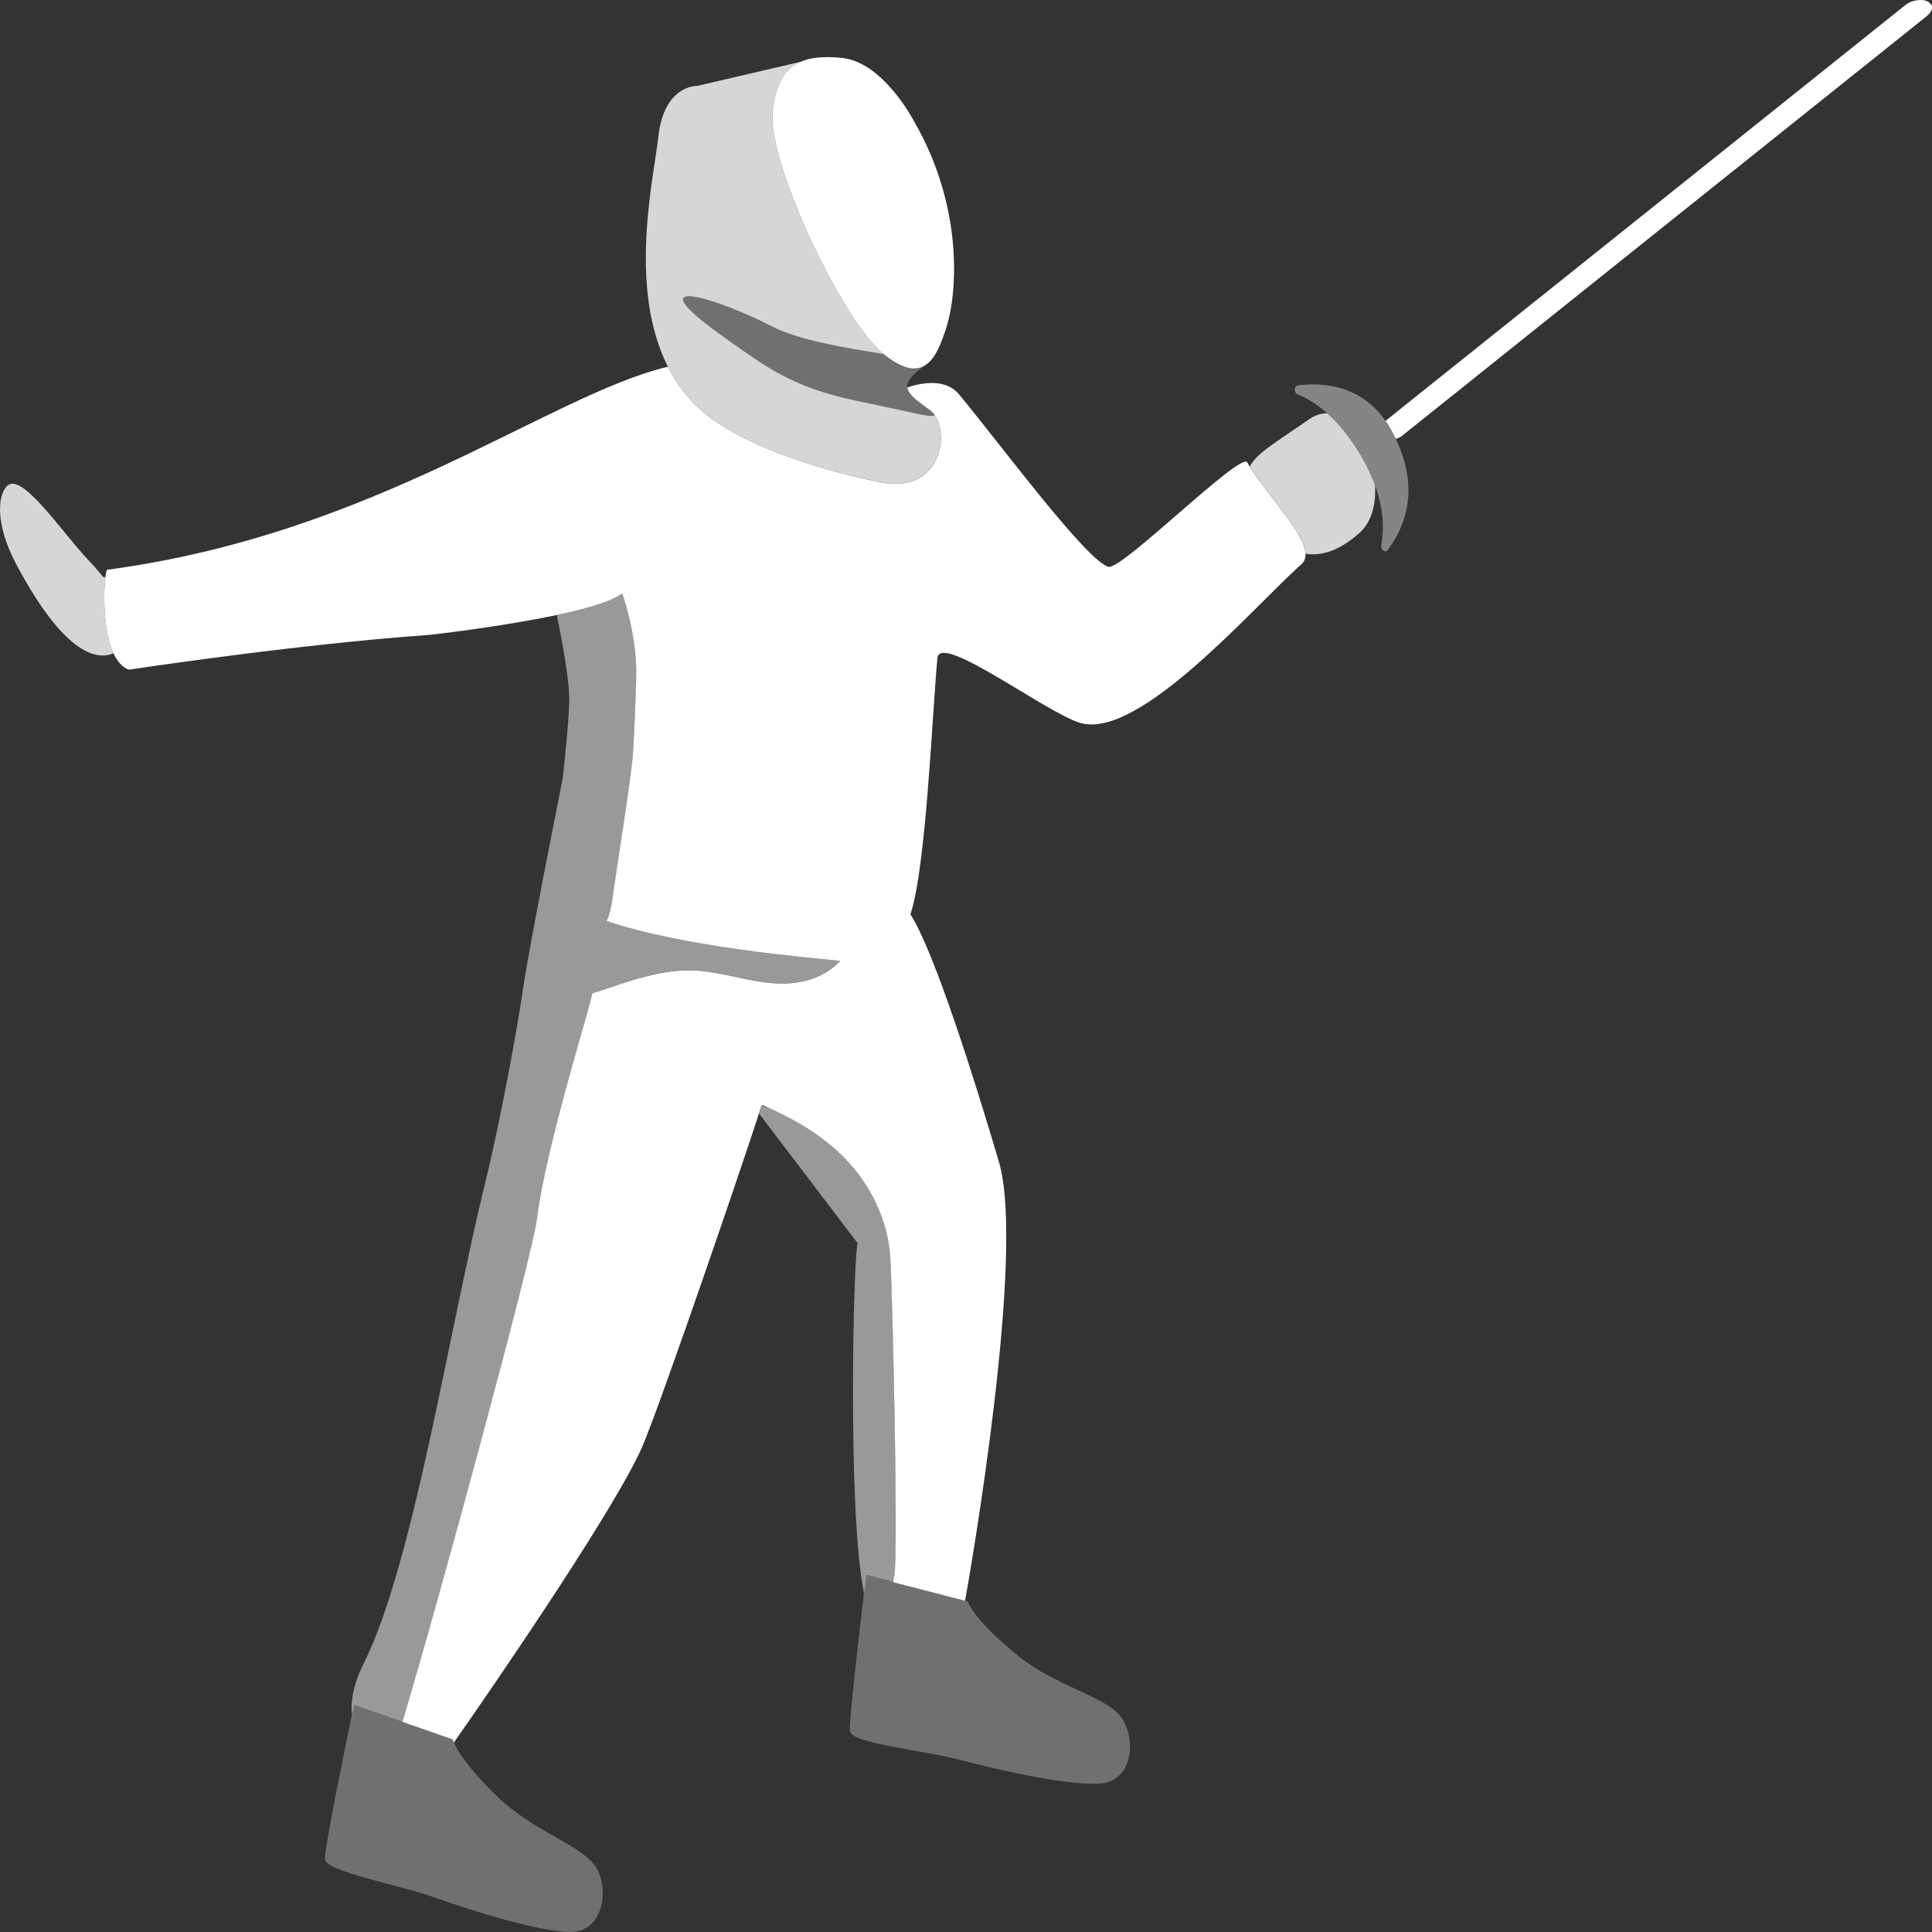 <svg viewBox="0 0 300 300" xmlns="http://www.w3.org/2000/svg"><rect x="0" y="0" width="300" height="300" fill="#333333" stroke="none"/><g fill="#fff"><path d="m 206.11 64.19 c -.91 -.03 -1.85 .24 -2.81 .9 -5.24 3.64 -8.22 5.32 -9.22 7.34 2.95 4.69 8.52 10.33 8.65 13.55 2.18 .36 5.01 -.22 8.37 -3.23 1.91 -1.71 2.59 -4.5 2.41 -7.4 -.54 -1.5 -1.29 -3.11 -2.32 -4.82 -1.72 -2.85 -3.46 -4.89 -5.09 -6.34 z" opacity=".8"/><path d="m 16.35 89.62 c -.11 -.01 -.22 -.01 -.33 -.03 -1.2 -1.49 -2.2 -2.51 -2.2 -2.51 -4.1 -4.31 -10.18 -13.49 -12.56 -11.75 -1.43 1.04 -2.36 5.51 1.33 12.42 7.66 14.34 12.71 14.72 15.04 13.69 -1.63 -3.49 -1.57 -9.36 -1.27 -11.83 z" opacity=".8"/><path d="m 62.51 267.36 c 5.51 -18.28 20.17 -72.29 20.89 -78.13 1.43 -11.51 8.6 -33.98 8.59 -35.01 .98 -.29 1.96 -.62 2.93 -.95 4.17 -1.41 8.41 -2.72 12.66 -2.59 3.62 .11 7.15 1.26 10.74 1.79 s 7.38 .37 10.67 -1.95 c .26 -.19 .52 -.4 .78 -.62 .25 -.22 .5 -.46 .74 -.71 -4.98 -.5 -24.46 -2.14 -36.29 -6.2 .52 -1.07 .76 -2.46 .94 -3.76 .43 -3.24 2.94 -18.97 3.15 -22.25 .24 -3.86 .37 -7.73 .5 -11.6 .22 -6.63 -2.17 -13.25 -2.17 -13.25 -1.62 1.24 -5.62 2.39 -10.18 3.36 .74 3.63 1.97 9.98 1.93 13.38 -.05 3.45 -.95 11.44 -.98 11.67 -.02 .14 -.04 .29 -.06 .44 -.03 .25 -5.16 25.79 -6.12 32.49 -1.13 7.9 -4.03 22.65 -5.81 29.86 -5.71 23.13 -11.22 59.51 -18.91 74.9 -1.62 3.24 -2.1 5.89 -1.85 8.07 .2 -.98 .33 -1.57 .33 -1.57 l 7.55 2.64 z" opacity=".5"/><path d="m 138.7 245.66 c .05 -.28 .09 -.51 .12 -.68 .03 -.15 .06 -.31 .09 -.46 .6 -3.64 -.31 -43.84 -.64 -49.26 -.37 -6.03 -3.27 -11.51 -7.02 -15.37 -3.22 -3.32 -7.27 -5.69 -11.25 -7.6 -.6 -.29 -1.12 -.4 -1.71 -.67 l -.42 1.3 15.34 20.17 c -.62 -.1 -1.72 41.36 .96 54.34 .21 -1.75 .35 -2.88 .35 -2.88 l 4.2 1.09 z" opacity=".5"/><path d="m 193.7 71.79 c -1.02 -1.74 -19.39 16.65 -21.54 16.22 -3.23 -.64 -16.66 -18.83 -23.24 -26.77 -2.03 -2.45 -5.6 -1.88 -8.02 -1.09 .1 1.06 1.35 1.94 2.96 3.15 .18 .13 .37 .26 .56 .4 .13 .1 .25 .21 .37 .33 .16 .14 .24 .25 .28 .33 2.46 3.29 .84 12.45 -8.53 10.5 -10.11 -2.1 -19.87 -5.48 -25.7 -9.6 -3.23 -2.28 -5.52 -5.15 -7.13 -8.32 -18.6 4.48 -45.37 25.98 -87.07 31.53 -.09 .01 -.19 .45 -.28 1.16 -.3 2.47 -.36 8.34 1.27 11.83 .56 1.21 1.33 2.13 2.36 2.53 0 0 26.14 -3.97 46.75 -5.41 .03 0 10.91 -1.22 19.7 -3.08 4.56 -.97 8.56 -2.11 10.18 -3.36 0 0 2.39 6.61 2.17 13.25 -.13 3.87 -.26 7.74 -.5 11.6 -.2 3.28 -2.72 19.01 -3.15 22.25 -.17 1.31 -.42 2.69 -.94 3.76 11.83 4.06 31.31 5.7 36.29 6.2 -.24 .25 -.49 .49 -.74 .71 s -.51 .43 -.78 .62 c -3.29 2.32 -7.08 2.47 -10.67 1.95 s -7.12 -1.68 -10.74 -1.79 c -4.25 -.13 -8.49 1.18 -12.66 2.59 -.96 .33 -1.94 .66 -2.93 .95 .02 1.03 -7.16 23.5 -8.59 35.01 -.72 5.84 -15.39 59.85 -20.89 78.13 l 7.82 2.73 s .03 .16 .16 .49 c 7.7 -10.99 25.79 -37.54 29.42 -46.33 3.27 -7.91 15.3 -43.16 17.47 -49.87 l .47 -1.45 .43 -1.3 c .07 -.01 .15 -.02 .24 -.02 .49 .22 .99 .45 1.48 .68 4.02 1.9 7.95 4.2 11.25 7.6 3.75 3.86 6.65 9.33 7.02 15.37 .34 5.42 1.24 45.63 .64 49.26 -.03 .15 -.06 .3 -.09 .46 -.03 .19 -.07 .42 -.11 .69 l 11.17 2.89 c .86 -4.82 9.42 -54.02 5.26 -68.13 -3.69 -12.5 -10.01 -32.66 -13.75 -38.46 2.45 -7.42 3.34 -30.58 4.19 -39.8 .38 -4.06 16.79 8.43 22.13 10.06 9.17 2.79 27.13 -18.2 34.38 -24.61 .48 -.43 .67 -.98 .65 -1.63 -.13 -3.23 -5.7 -8.87 -8.65 -13.55 -.13 -.21 -.26 -.42 -.39 -.63 z"/><path d="m 110.83 65.25 c 5.84 4.13 15.59 7.5 25.7 9.6 9.37 1.95 10.99 -7.21 8.53 -10.5 .35 .75 -3.5 -.35 -12.03 -2.12 -10.11 -2.1 -14.28 -5.41 -20.12 -9.53 -15.69 -11.09 -.53 -5.94 6.84 -2.07 4.32 2.27 11.98 3.46 17.46 4.35 -.05 -.04 -.1 -.07 -.15 -.12 -6.36 -5.21 -17.82 -29.65 -17.09 -37.22 .44 -4.54 1.87 -6.96 4.33 -8.04 l -16.03 3.74 s -5.14 -.24 -6.04 7.88 c -.72 6.45 -4.75 23.44 1.48 35.71 1.61 3.18 3.9 6.04 7.13 8.32 z" opacity=".8"/><path d="m 137.21 54.98 c -5.48 -.89 -13.14 -2.08 -17.46 -4.35 -7.37 -3.87 -22.53 -9.03 -6.84 2.07 5.84 4.13 10.01 7.43 20.12 9.53 8.53 1.77 12.38 2.87 12.03 2.12 -.04 -.09 -.13 -.2 -.28 -.33 -.09 -.08 -.2 -.17 -.33 -.27 -.2 -.16 -.4 -.31 -.6 -.46 -1.61 -1.21 -2.87 -2.09 -2.96 -3.15 -.08 -.87 .62 -1.87 2.58 -3.29 .02 -.02 .03 -.03 .04 -.04 -1.45 .82 -3.42 .5 -6.31 -1.83 z" opacity=".3"/><path d="m 119.97 17.64 c -.73 7.58 10.73 32.01 17.09 37.22 .05 .04 .1 .07 .15 .12 2.89 2.33 4.87 2.65 6.31 1.83 1.67 -.95 2.64 -3.43 3.49 -6.15 1.6 -5.12 2.66 -18.45 -5.08 -31.83 0 0 -4.78 -9.25 -11.28 -9.85 -2.6 -.24 -4.71 -.11 -6.36 .62 -2.47 1.09 -3.89 3.5 -4.33 8.04 z"/><path d="m 299.48 .32 c -.91 -.62 -2.71 -.26 -3.52 .39 -2.69 2.15 -5.39 4.31 -8.08 6.46 -6.47 5.18 -12.94 10.35 -19.41 15.53 -7.86 6.29 -15.73 12.58 -23.59 18.87 -6.77 5.42 -13.54 10.83 -20.31 16.24 -3.14 2.51 -6.29 5.01 -9.42 7.54 .31 .44 .6 .9 .88 1.41 .26 .47 .49 .93 .71 1.39 .38 -.12 .73 -.29 .98 -.49 l 8.08 -6.46 c 6.47 -5.18 12.94 -10.35 19.41 -15.53 7.86 -6.29 15.73 -12.58 23.59 -18.87 6.77 -5.42 13.54 -10.83 20.31 -16.24 3.29 -2.63 6.59 -5.25 9.87 -7.9 .05 -.04 .09 -.07 .14 -.11 .74 -.59 1.36 -1.54 .36 -2.22 z"/><path d="m 215.14 65.35 c -3.95 -5.67 -9.94 -5.98 -13.6 -5.51 -.61 .08 -.65 1.16 -.04 1.4 1.29 .51 2.88 1.41 4.6 2.95 1.63 1.46 3.37 3.49 5.09 6.34 1.03 1.71 1.78 3.32 2.32 4.82 1.44 3.98 1.37 7.18 .98 9.32 -.13 .72 .61 1.25 1 .72 2.75 -3.69 4.98 -9.43 1.24 -17.25 -.22 -.46 -.45 -.92 -.71 -1.39 -.28 -.51 -.58 -.97 -.88 -1.41 z" opacity=".4"/><path d="m 138.7 245.66 l -4.2 -1.09 s -.14 1.12 -.35 2.88 c -.73 6.09 -2.34 19.85 -2.16 21.37 .24 1.96 11.55 2.94 17.71 4.6 s 16.7 3.92 21.25 3.52 5.56 -5.98 3.48 -9.77 -10.11 -4.87 -16.84 -10.46 -7.32 -8.06 -7.32 -8.06 l -.39 -.1 -11.17 -2.89 z" opacity=".3"/><path d="m 62.51 267.36 l -7.55 -2.64 s -.12 .59 -.33 1.57 c -1.04 5.06 -4.25 20.73 -4.18 22.38 .07 1.97 11.27 3.89 17.27 6.05 6 2.17 16.32 5.29 20.88 5.28 s 6.03 -5.5 4.28 -9.45 c -1.76 -3.95 -9.67 -5.69 -15.91 -11.82 -4.67 -4.59 -6.07 -7.15 -6.47 -8.14 -.14 -.33 -.16 -.49 -.16 -.49 l -7.82 -2.73 z" opacity=".3"/></g></svg>